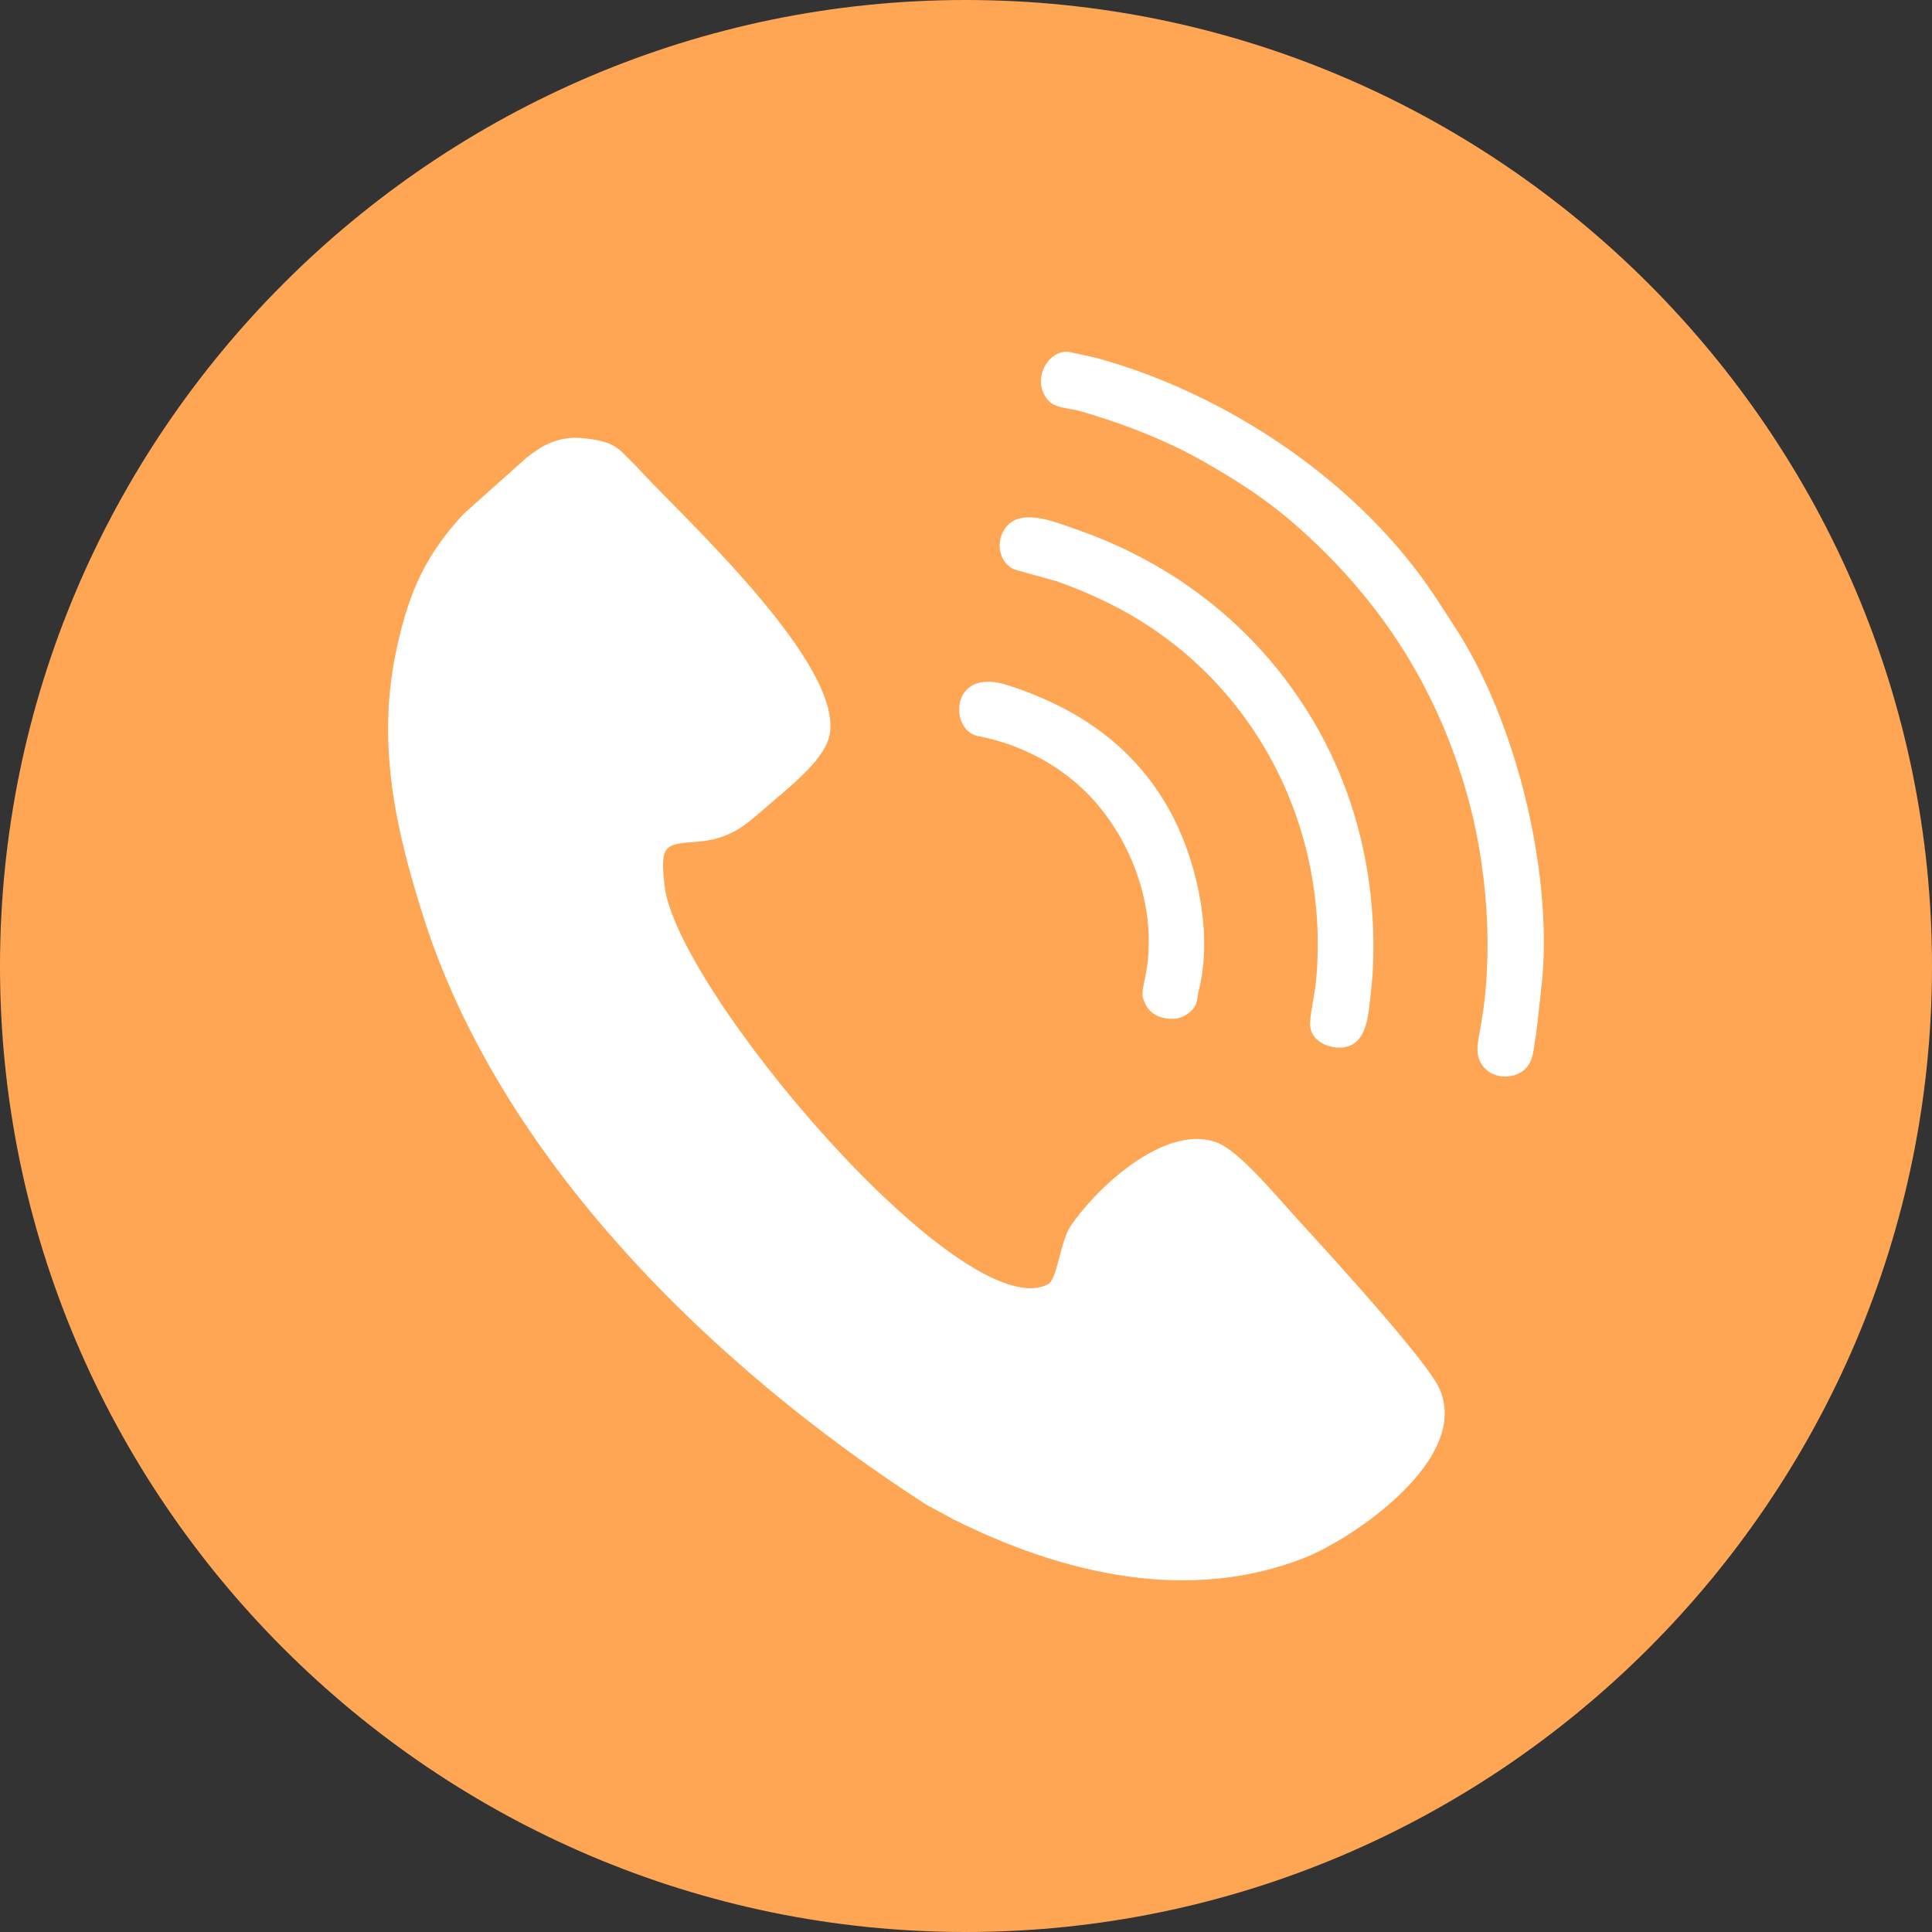 <?xml version="1.0" encoding="UTF-8" standalone="no"?><svg xmlns="http://www.w3.org/2000/svg" xmlns:xlink="http://www.w3.org/1999/xlink" fill="#000000" height="2605" preserveAspectRatio="xMidYMid meet" version="1" viewBox="197.5 197.5 2605.0 2605.0" width="2605" zoomAndPan="magnify"><rect x="197.5" y="197.5" width="2605.0" height="2605.0" fill="#333333" stroke="none"/><g clip-rule="evenodd" fill-rule="evenodd"><g id="change1_1"><path d="M1499.6,2802.5c717.7,0,1302.9-585.3,1302.9-1302.1c0-717.7-585.3-1302.9-1302.9-1302.9 c-716.8,0-1302.1,585.3-1302.1,1302.9C197.5,2217.2,782.8,2802.5,1499.6,2802.5L1499.6,2802.5z" fill="#ffa654"/></g><g id="change2_1"><path d="M2277.2,1515.7c12.5-149.4-36.7-349-119-474.3l-23.3-35.8c-101.1-155.7-281.9-277.4-460-325.7l-36.7-8.1 c-26-1.8-43.8,29.5-34.9,52.8c8.9,24.2,27.7,21.5,49.2,26.8c50.1,14.3,102.9,34,149.4,58.2c49.2,26.8,97.5,56.4,140.5,94 c111.9,97.5,188.8,213.9,230.9,357.1c29.5,99.3,39.4,223.7,19.7,325.7c-3.6,20.6-8.1,38.5,8.9,53.7c11.6,10.7,32.2,11.6,45.6,3.6 c19.7-11.6,17-33.1,21.5-53.7L2277.2,1515.7z M1482.6,2245.9c148.6,74.3,317.7,113.7,474.3,51.9c63.5-25.1,223.7-132.4,181.7-227.3 c-16.1-38.5-165.6-200.5-192.4-230c-24.2-26-78.7-93.1-109.2-102.9c-67.1-24.2-157.5,57.3-195.1,111.9 c-14.3,18.8-18.8,73.4-31.3,79.6c-114.5,60-503.8-400-517.2-538.7c-6.3-56.4,1.8-54.6,47.4-58.2c43-4.5,61.7-22.4,85.9-43 c27.7-25.1,78.7-61.7,88.6-97.5c25.1-95.8-203.1-302.5-261.3-366.9c-23.3-22.4-25.1-32.2-72.5-36.7c-34-2.7-56.4,12.5-74.3,26.8 L823,890.1c-49.2,52.8-73.4,102-90.4,180.8c-27.7,125.3-2.7,240.7,34,357.1c102.9,331.1,392,613,681,799.1 C1460.2,2233.4,1469.1,2238.7,1482.6,2245.9L1482.6,2245.9z M1813.7,1533.6c18.8-72.5,0-165.6-33.1-231.8 c-47.4-94-127.1-149.4-225.5-180.8c-77-24.2-77.9,60.9-39.4,68.9c60.9,11.6,117.2,42.1,158.4,88.6c54.6,62.6,84.1,152.1,68,234.5 c-1.8,8.9-5.4,21.5-3.6,29.5c5.4,20.6,21.5,29.5,42.1,28.6c8.9,0,17.9-5.4,24.2-11.6C1812.8,1550.6,1811,1545.2,1813.7,1533.6 L1813.7,1533.6z M2048.1,1513c8.1-132.4-24.2-264-99.3-374.1c-70.7-104.7-172.7-181.7-291.7-224.6c-24.2-8.1-70.7-29.5-94.9-13.4 c-22.4,14.3-23.3,51.9,2.7,64.4l54.6,15.2c0,0,0,0,0.9,0c19.7,7.2,38.5,14.3,57.3,23.3c200.5,91.3,314.1,298,294.4,515.5 c-1.8,18.8-7.2,39.4-8.1,57.3c-1.8,28.6,37.6,41.2,58.2,28.6c19.7-12.5,20.6-44.7,23.3-65.3 C2046.3,1530.9,2047.2,1521.9,2048.1,1513L2048.1,1513z" fill="#ffffff"/></g></g></svg>